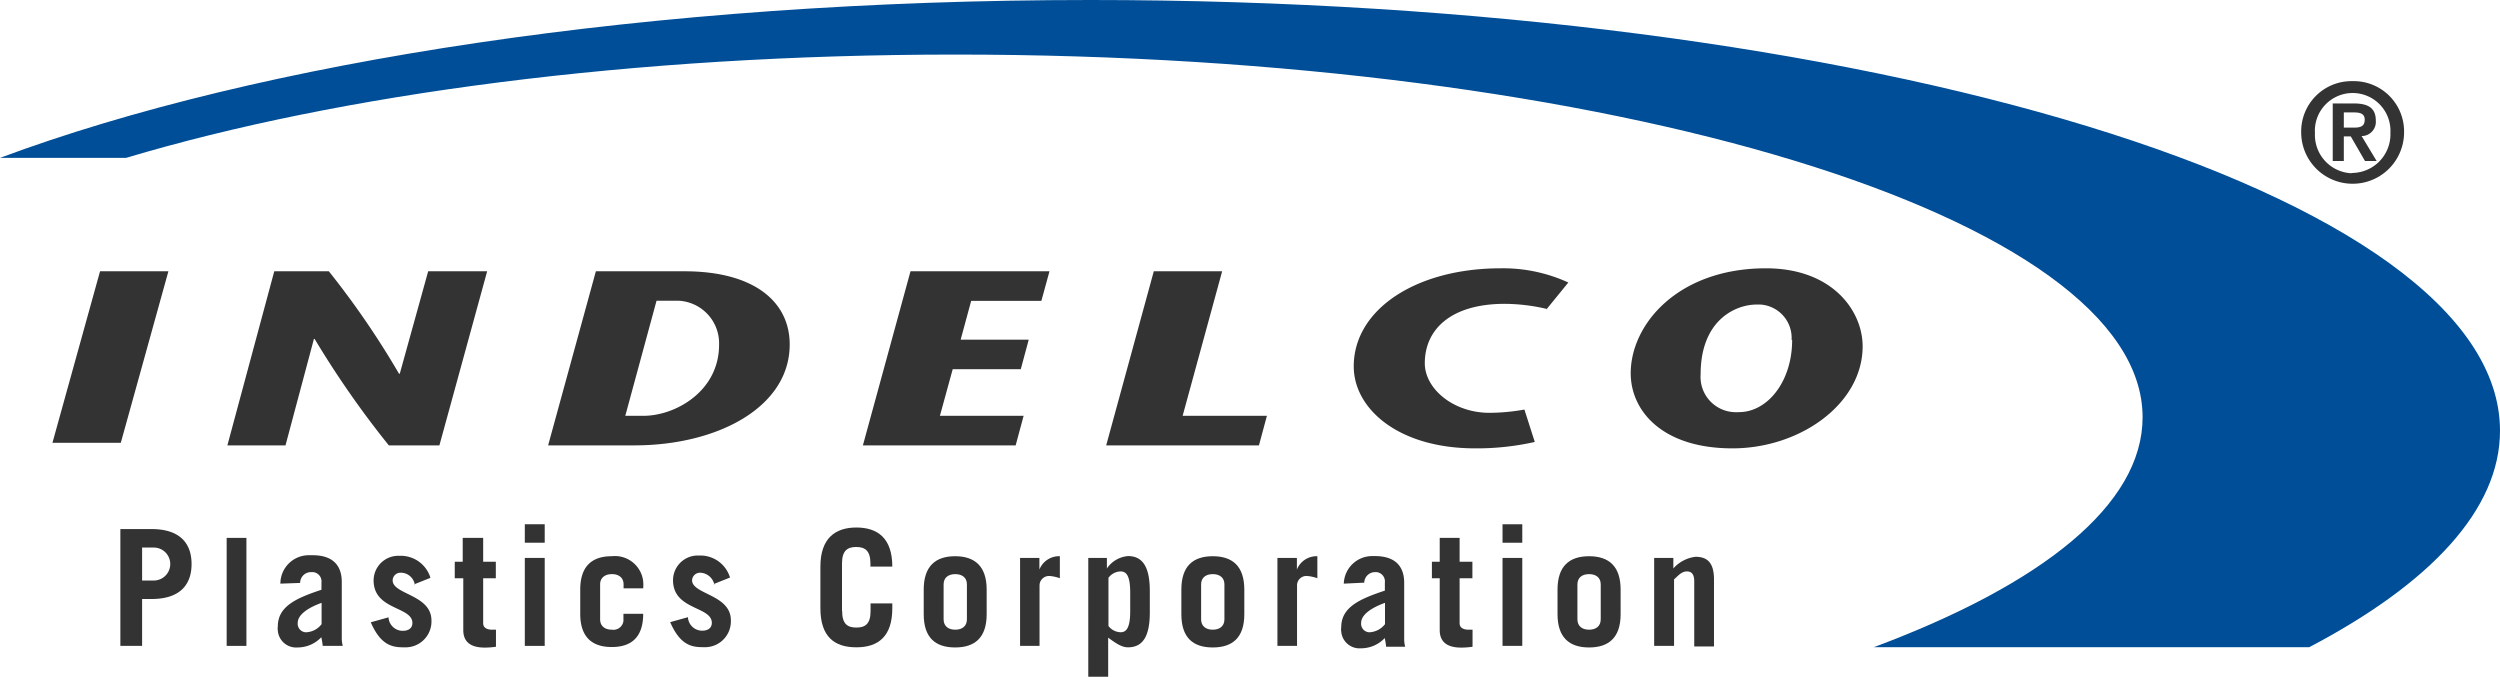 <svg id="Layer_1" data-name="Layer 1" xmlns="http://www.w3.org/2000/svg" viewBox="0 0 175.92 47.62"><defs><style>.cls-1{fill:#333;}.cls-1,.cls-2{fill-rule:evenodd;}.cls-2{fill:#004e98;}</style></defs><title>logo-color</title><path class="cls-1" d="M165.55,5.71a3.54,3.54,0,0,1,3.62,3.46v.14a3.62,3.62,0,1,1-7.24,0,3.54,3.54,0,0,1,3.48-3.6Zm0,6.46a2.72,2.72,0,0,0,2.66-2.78V9.31A2.66,2.66,0,0,0,162.9,9a1.82,1.82,0,0,0,0,.33,2.7,2.7,0,0,0,2.53,2.86Zm-1.4-4.89h1.49c1,0,1.54.32,1.54,1.2a1,1,0,0,1-.91,1.09h-.09l1.06,1.76h-.82l-1-1.73h-.49v1.73h-.78Zm.78,1.7h.7c.44,0,.77-.07.77-.56s-.45-.51-.81-.51h-.66Z"/><path class="cls-1" d="M30.92,31.34H27.36a66.84,66.84,0,0,1-5.22-7.49h-.05l-2,7.49H16l3.3-12.25h3.84a60.08,60.08,0,0,1,4.94,7.21h.05l2-7.21h4.15L30.92,31.34"/><path class="cls-1" d="M44,29.26h1.28c2.25,0,5.32-1.73,5.32-5a3,3,0,0,0-2.9-3.1H46.2ZM41.93,19.09h6.24c4.84,0,7.4,2.1,7.4,5.15,0,4.41-5.07,7.1-10.93,7.1H38.57Z"/><polygon class="cls-1" points="73.28 21.17 68.34 21.17 67.6 23.9 72.39 23.9 71.83 25.98 67.04 25.98 66.14 29.26 72.03 29.26 71.47 31.34 60.72 31.34 64.07 19.09 73.85 19.09 73.28 21.17"/><polygon class="cls-1" points="81.19 19.09 86 19.09 83.22 29.26 89.15 29.26 88.59 31.34 77.84 31.34 81.19 19.09"/><path class="cls-1" d="M108.89,21.75a13.17,13.17,0,0,0-3-.37c-3.79,0-5.63,1.8-5.63,4.18,0,1.79,2,3.49,4.56,3.49a14.41,14.41,0,0,0,2.45-.23L108,31.1a18.57,18.57,0,0,1-4.2.45c-5.42,0-8.54-2.8-8.54-5.77,0-4,4.38-6.9,10.34-6.9a11,11,0,0,1,4.76,1l-1.54,1.89"/><path class="cls-1" d="M126.07,23.92a2.35,2.35,0,0,0-2.2-2.49h-.26c-1.48,0-3.94,1.09-3.94,4.91A2.48,2.48,0,0,0,122,29a2.29,2.29,0,0,0,.37,0c2,0,3.74-2.14,3.74-5.08m-11.36,2.35c0-3.47,3.35-7.39,9.52-7.39,4.68,0,6.8,3,6.8,5.49,0,4.05-4.4,7.18-9.16,7.18-5,0-7.16-2.69-7.16-5.28"/><polygon class="cls-1" points="3.69 31.16 7.04 19.09 11.85 19.09 8.5 31.16 3.69 31.16"/><path class="cls-1" d="M10,40.85h.82a1.16,1.16,0,1,0,0-2.32H10Zm-1.53,4.6V37.23h2.2c1.89,0,2.81.91,2.81,2.46s-.92,2.46-2.81,2.46H10v3.3Z"/><path class="cls-1" d="M22.63,42.42c-.83.3-1.68.78-1.68,1.42a.6.6,0,0,0,.53.65h.1a1.44,1.44,0,0,0,1.05-.57Zm-2.9-1.35a2,2,0,0,1,2.05-2l.22,0c1.48,0,2.05.78,2.05,1.88v4a2.08,2.08,0,0,0,.07.5H22.71a5.38,5.38,0,0,0-.1-.61,2.29,2.29,0,0,1-1.67.72,1.29,1.29,0,0,1-1.39-1.18,1,1,0,0,1,0-.3c0-1.43,1.33-2,3.07-2.58V41a.66.66,0,0,0-.57-.74h-.15a.76.76,0,0,0-.78.76h0Z"/><path class="cls-1" d="M29.19,41.15a1,1,0,0,0-1-.85.55.55,0,0,0-.56.54v0c0,1,2.73,1,2.73,2.82a1.82,1.82,0,0,1-1.73,1.89h-.27c-.84,0-1.6-.22-2.27-1.76l1.25-.35a1,1,0,0,0,1,.95c.42,0,.68-.2.68-.55,0-1.18-2.73-.89-2.73-3A1.74,1.74,0,0,1,28,39.11h.18a2.18,2.18,0,0,1,2.11,1.55l-1.15.46"/><path class="cls-1" d="M32,40.69V39.53h.56V37.85H34v1.68h.89v1.16H34v3.17c0,.3.25.45.63.45h.27v1.2a5.25,5.25,0,0,1-.79.06c-.91,0-1.51-.34-1.51-1.23V40.69H32"/><path class="cls-1" d="M36.93,38.19h1.4v-1.3h-1.4Zm0,7.26h1.4V39.26h-1.4Z"/><path class="cls-1" d="M43.88,41.4v-.28c0-.47-.34-.72-.82-.72s-.83.25-.83.72v2.46c0,.48.34.73.83.73a.71.71,0,0,0,.81-.61.49.49,0,0,0,0-.12v-.39h1.39c0,1.64-.82,2.34-2.21,2.34s-2.22-.7-2.22-2.34v-1.7c0-1.64.82-2.35,2.22-2.35a2,2,0,0,1,2.21,1.77,2.68,2.68,0,0,1,0,.49H43.88"/><path class="cls-1" d="M50.27,41.15a1.06,1.06,0,0,0-1-.85.56.56,0,0,0-.57.53v0c0,1,2.73,1,2.73,2.82a1.82,1.82,0,0,1-1.73,1.89h-.27c-.84,0-1.6-.22-2.27-1.76l1.25-.35a1,1,0,0,0,1,.95c.42,0,.68-.2.68-.55,0-1.18-2.73-.89-2.73-3a1.74,1.74,0,0,1,1.72-1.74h.18a2.18,2.18,0,0,1,2.11,1.55l-1.15.46"/><path class="cls-1" d="M59.26,43c0,.91.38,1.16,1,1.16s1-.25,1-1.16v-.54h1.53v.34c0,2-1,2.75-2.53,2.75s-2.53-.73-2.53-2.75V39.87c0-2,1.05-2.75,2.53-2.75s2.53.73,2.53,2.75H61.25v-.22c0-.91-.39-1.16-1-1.16s-1,.25-1,1.16V43"/><path class="cls-1" d="M66.4,43.58c0,.48.33.73.82.73s.82-.25.82-.73V41.12c0-.47-.33-.72-.82-.72s-.82.25-.82.72ZM65,41.49c0-1.64.82-2.35,2.21-2.35s2.22.71,2.22,2.35v1.73c0,1.64-.82,2.34-2.22,2.34S65,44.86,65,43.22Z"/><path class="cls-1" d="M71.78,45.45V39.26h1.36v.82h0a1.49,1.49,0,0,1,1.44-.94v1.55a2.72,2.72,0,0,0-.74-.16.67.67,0,0,0-.69.65v4.27H71.78"/><path class="cls-1" d="M78,44.05a1.11,1.11,0,0,0,.85.44c.38,0,.68-.25.68-1.48V41.69c0-1.23-.3-1.48-.68-1.48a1.1,1.1,0,0,0-.85.45Zm-.11-4.79V40h0a2,2,0,0,1,1.49-.87c1.09,0,1.53.87,1.53,2.46v1.5c0,1.6-.44,2.46-1.53,2.46-.38,0-.73-.18-1.4-.68v2.75h-1.4V39.26Z"/><path class="cls-1" d="M84.52,43.58c0,.48.33.73.82.73s.82-.25.82-.73V41.12c0-.47-.33-.72-.82-.72s-.82.25-.82.72Zm-1.39-2.09c0-1.64.81-2.35,2.21-2.35s2.22.71,2.22,2.35v1.73c0,1.64-.82,2.34-2.22,2.34s-2.21-.7-2.21-2.34Z"/><path class="cls-1" d="M89.89,45.45V39.26h1.37v.82h0a1.49,1.49,0,0,1,1.44-.94v1.55a2.72,2.72,0,0,0-.74-.16.66.66,0,0,0-.69.63v4.29h-1.4"/><path class="cls-1" d="M97.46,42.42c-.83.3-1.68.78-1.68,1.42a.6.6,0,0,0,.53.65h.09a1.47,1.47,0,0,0,1.06-.57Zm-2.9-1.35a2,2,0,0,1,2-1.94h.19c1.49,0,2.06.78,2.06,1.88v4a2.08,2.08,0,0,0,.07.5H97.54a5.38,5.38,0,0,0-.1-.61,2.29,2.29,0,0,1-1.67.72,1.29,1.29,0,0,1-1.39-1.18,1,1,0,0,1,0-.3c0-1.43,1.33-2,3.07-2.58V41a.66.66,0,0,0-.57-.74h-.15A.76.76,0,0,0,96,41h0Z"/><path class="cls-1" d="M100.76,40.69V39.53h.55V37.85h1.4v1.68h.9v1.16h-.9v3.17c0,.3.25.45.63.45h.28v1.2a5.29,5.29,0,0,1-.8.06c-.91,0-1.51-.34-1.51-1.23V40.69h-.55"/><path class="cls-1" d="M105.73,38.19h1.39v-1.3h-1.39Zm0,7.26h1.39V39.26h-1.39Z"/><path class="cls-1" d="M111,43.58c0,.48.33.73.82.73s.82-.25.82-.73V41.12c0-.47-.33-.72-.82-.72s-.82.25-.82.72Zm-1.4-2.09c0-1.64.82-2.35,2.22-2.35s2.22.71,2.22,2.35v1.73c0,1.64-.83,2.34-2.22,2.34s-2.22-.7-2.22-2.34Z"/><path class="cls-1" d="M116.4,45.45V39.26h1.35V40a2.49,2.49,0,0,1,1.56-.82c.86,0,1.3.45,1.3,1.6v4.71h-1.39V40.9c0-.41-.13-.69-.51-.69s-.61.29-.91.56v4.68h-1.4"/><path class="cls-2" d="M131.86,45.54c11.81-4.41,18.91-10,18.91-16.18,0-14.09-37.4-25.52-83.53-25.52-22.71,0-43.32,2.77-58.37,7.27H0C18.19,4.33,45.81,0,76.73,0c54.78,0,99.19,13.57,99.19,30.31,0,5.55-4.89,10.75-13.42,15.23H131.86"/><polygon class="cls-1" points="15.95 37.85 15.95 39.69 15.95 40.3 15.95 45.45 17.34 45.45 17.34 40.3 17.34 39.69 17.34 37.85 15.95 37.85"/></svg>
